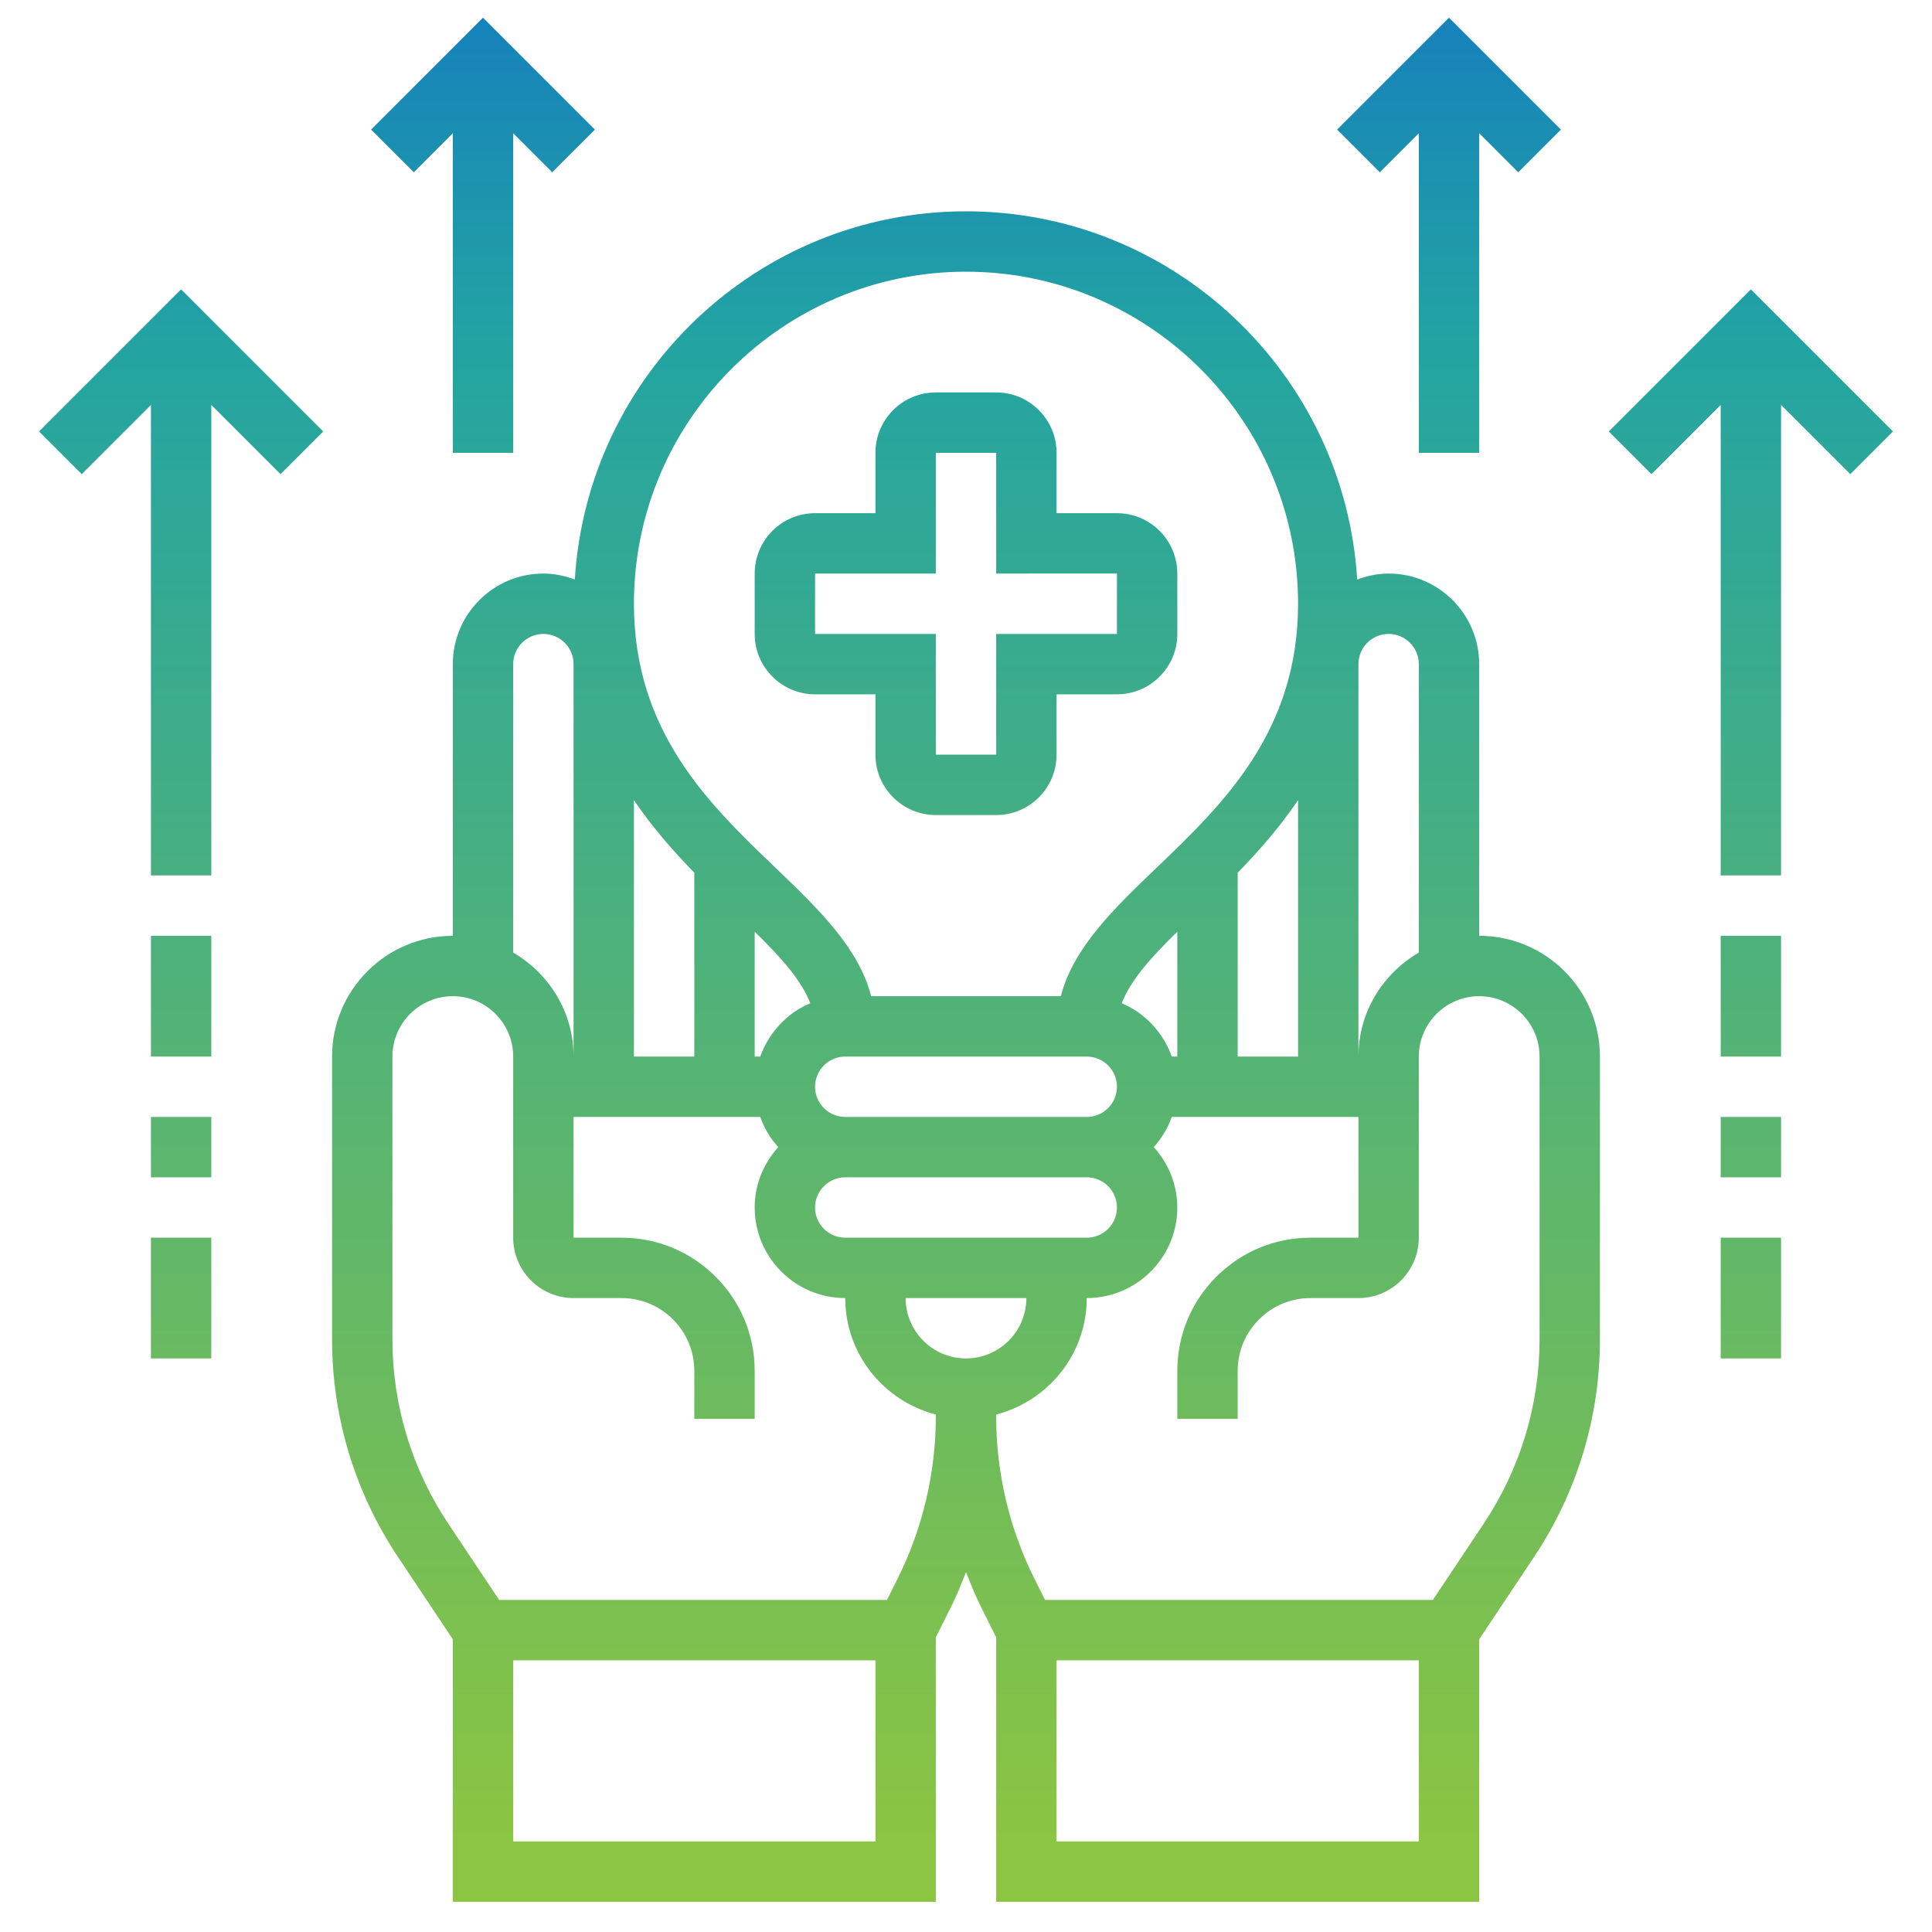 <svg id="_x33_0" enable-background="new 0 0 64 64" height="62" viewBox="0 0 64 64" width="62"
  xmlns="http://www.w3.org/2000/svg"
  xmlns:xlink="http://www.w3.org/1999/xlink">
  <linearGradient id="SVGID_1_" gradientUnits="userSpaceOnUse" gradientTransform="rotate(90)">
    <stop offset="0%" stop-color="#1580bcff"/>
      <stop offset="18%" stop-color="#23a4a2ff"/>
      <stop offset="96%" stop-color="#8cc541ff"/>
  </linearGradient>
  <path d="m27 23h2v2c0 1.103.897 2 2 2h2c1.103 0 2-.897 2-2v-2h2c1.103 0 2-.897 2-2v-2c0-1.103-.897-2-2-2h-2v-2c0-1.103-.897-2-2-2h-2c-1.103 0-2 .897-2 2v2h-2c-1.103 0-2 .897-2 2v2c0 1.103.897 2 2 2zm0-4h4v-4h2v4l4-.002v2.002h-4v4h-2v-4h-4zm-16 16v9.366c0 2.575.755 5.069 2.184 7.212l1.816 2.725v8.697h16v-8.764l.522-1.044c.181-.362.329-.738.478-1.114.148.376.297.753.478 1.114l.522 1.044v8.764h16v-8.697l1.816-2.725c1.429-2.142 2.184-4.637 2.184-7.212v-9.366c0-2.206-1.794-4-4-4v-9c0-1.654-1.346-3-3-3-.367 0-.715.076-1.041.197-.418-6.794-6.062-12.197-12.959-12.197s-12.541 5.403-12.959 12.197c-.326-.121-.674-.197-1.041-.197-1.654 0-3 1.346-3 3v9c-2.206 0-4 1.794-4 4zm6 26v-6h12v6zm6-26h-2v-8.493c.609.896 1.301 1.686 2 2.403zm2 0v-4.137c.869.851 1.551 1.609 1.841 2.371-.774.326-1.373.971-1.657 1.766zm16 0v-6.09c.699-.717 1.391-1.507 2-2.403v8.493zm-2 0h-.184c-.284-.795-.883-1.441-1.657-1.766.29-.762.972-1.52 1.841-2.371zm-3 0c.552 0 1 .448 1 1s-.448 1-1 1h-8c-.552 0-1-.448-1-1s.448-1 1-1zm-8 4h8c.552 0 1 .448 1 1s-.448 1-1 1h-8c-.552 0-1-.448-1-1s.448-1 1-1zm6 4c0 1.103-.897 2-2 2s-2-.897-2-2zm1 18v-6h12v6zm16-26v9.366c0 2.179-.639 4.289-1.848 6.103l-1.687 2.531h-12.847l-.351-.702c-.83-1.658-1.267-3.514-1.267-5.367v-.073c1.721-.447 3-1.999 3-3.858 1.654 0 3-1.346 3-3 0-.771-.301-1.468-.78-2 .26-.289.463-.626.596-1h6.184v4h-1.586c-1.179 0-2.287.459-3.121 1.293s-1.293 1.942-1.293 3.121v1.586h2v-1.586c0-.645.251-1.251.707-1.707s1.063-.707 1.707-.707h1.586c1.103 0 2-.897 2-2v-6c0-1.103.897-2 2-2s2 .897 2 2zm-5-14c.552 0 1 .448 1 1v9.556c-1.19.694-2 1.97-2 3.444v-13c0-.552.448-1 1-1zm-14-12c6.065 0 11 4.935 11 11 0 4.259-2.503 6.654-4.711 8.768-1.408 1.348-2.737 2.638-3.147 4.232h-6.283c-.411-1.595-1.74-2.885-3.147-4.232-2.209-2.114-4.712-4.509-4.712-8.768 0-6.065 4.935-11 11-11zm-15 13c0-.552.448-1 1-1s1 .448 1 1v13c0-1.474-.81-2.75-2-3.444zm-4 13c0-1.103.897-2 2-2s2 .897 2 2v6c0 1.103.897 2 2 2h1.586c.645 0 1.251.251 1.707.707s.707 1.063.707 1.707v1.586h2v-1.586c0-1.179-.459-2.287-1.293-3.121s-1.942-1.293-3.121-1.293h-1.586v-4h6.184c.133.374.335.711.596 1-.48.532-.78 1.229-.78 2 0 1.654 1.346 3 3 3 0 1.859 1.279 3.411 3 3.858v.073c0 1.854-.438 3.709-1.267 5.367l-.351.702h-12.847l-1.688-2.531c-1.208-1.814-1.847-3.924-1.847-6.103zm2-20v-10.586l-1.293 1.293-1.414-1.414 3.707-3.707 3.707 3.707-1.414 1.414-1.293-1.293v10.586zm-8 14h-2v-15.586l-2.293 2.293-1.414-1.414 4.707-4.707 4.707 4.707-1.414 1.414-2.293-2.293zm0 6h-2v-4h2zm-2 6h2v4h-2zm2-2h-2v-2h2zm52-10h-2v-15.586l-2.293 2.293-1.414-1.414 4.707-4.707 4.707 4.707-1.414 1.414-2.293-2.293zm0 6h-2v-4h2zm-2 6h2v4h-2zm2-2h-2v-2h2zm-12-24v-10.586l-1.293 1.293-1.414-1.414 3.707-3.707 3.707 3.707-1.414 1.414-1.293-1.293v10.586z" fill="url(#SVGID_1_)"/>
</svg>